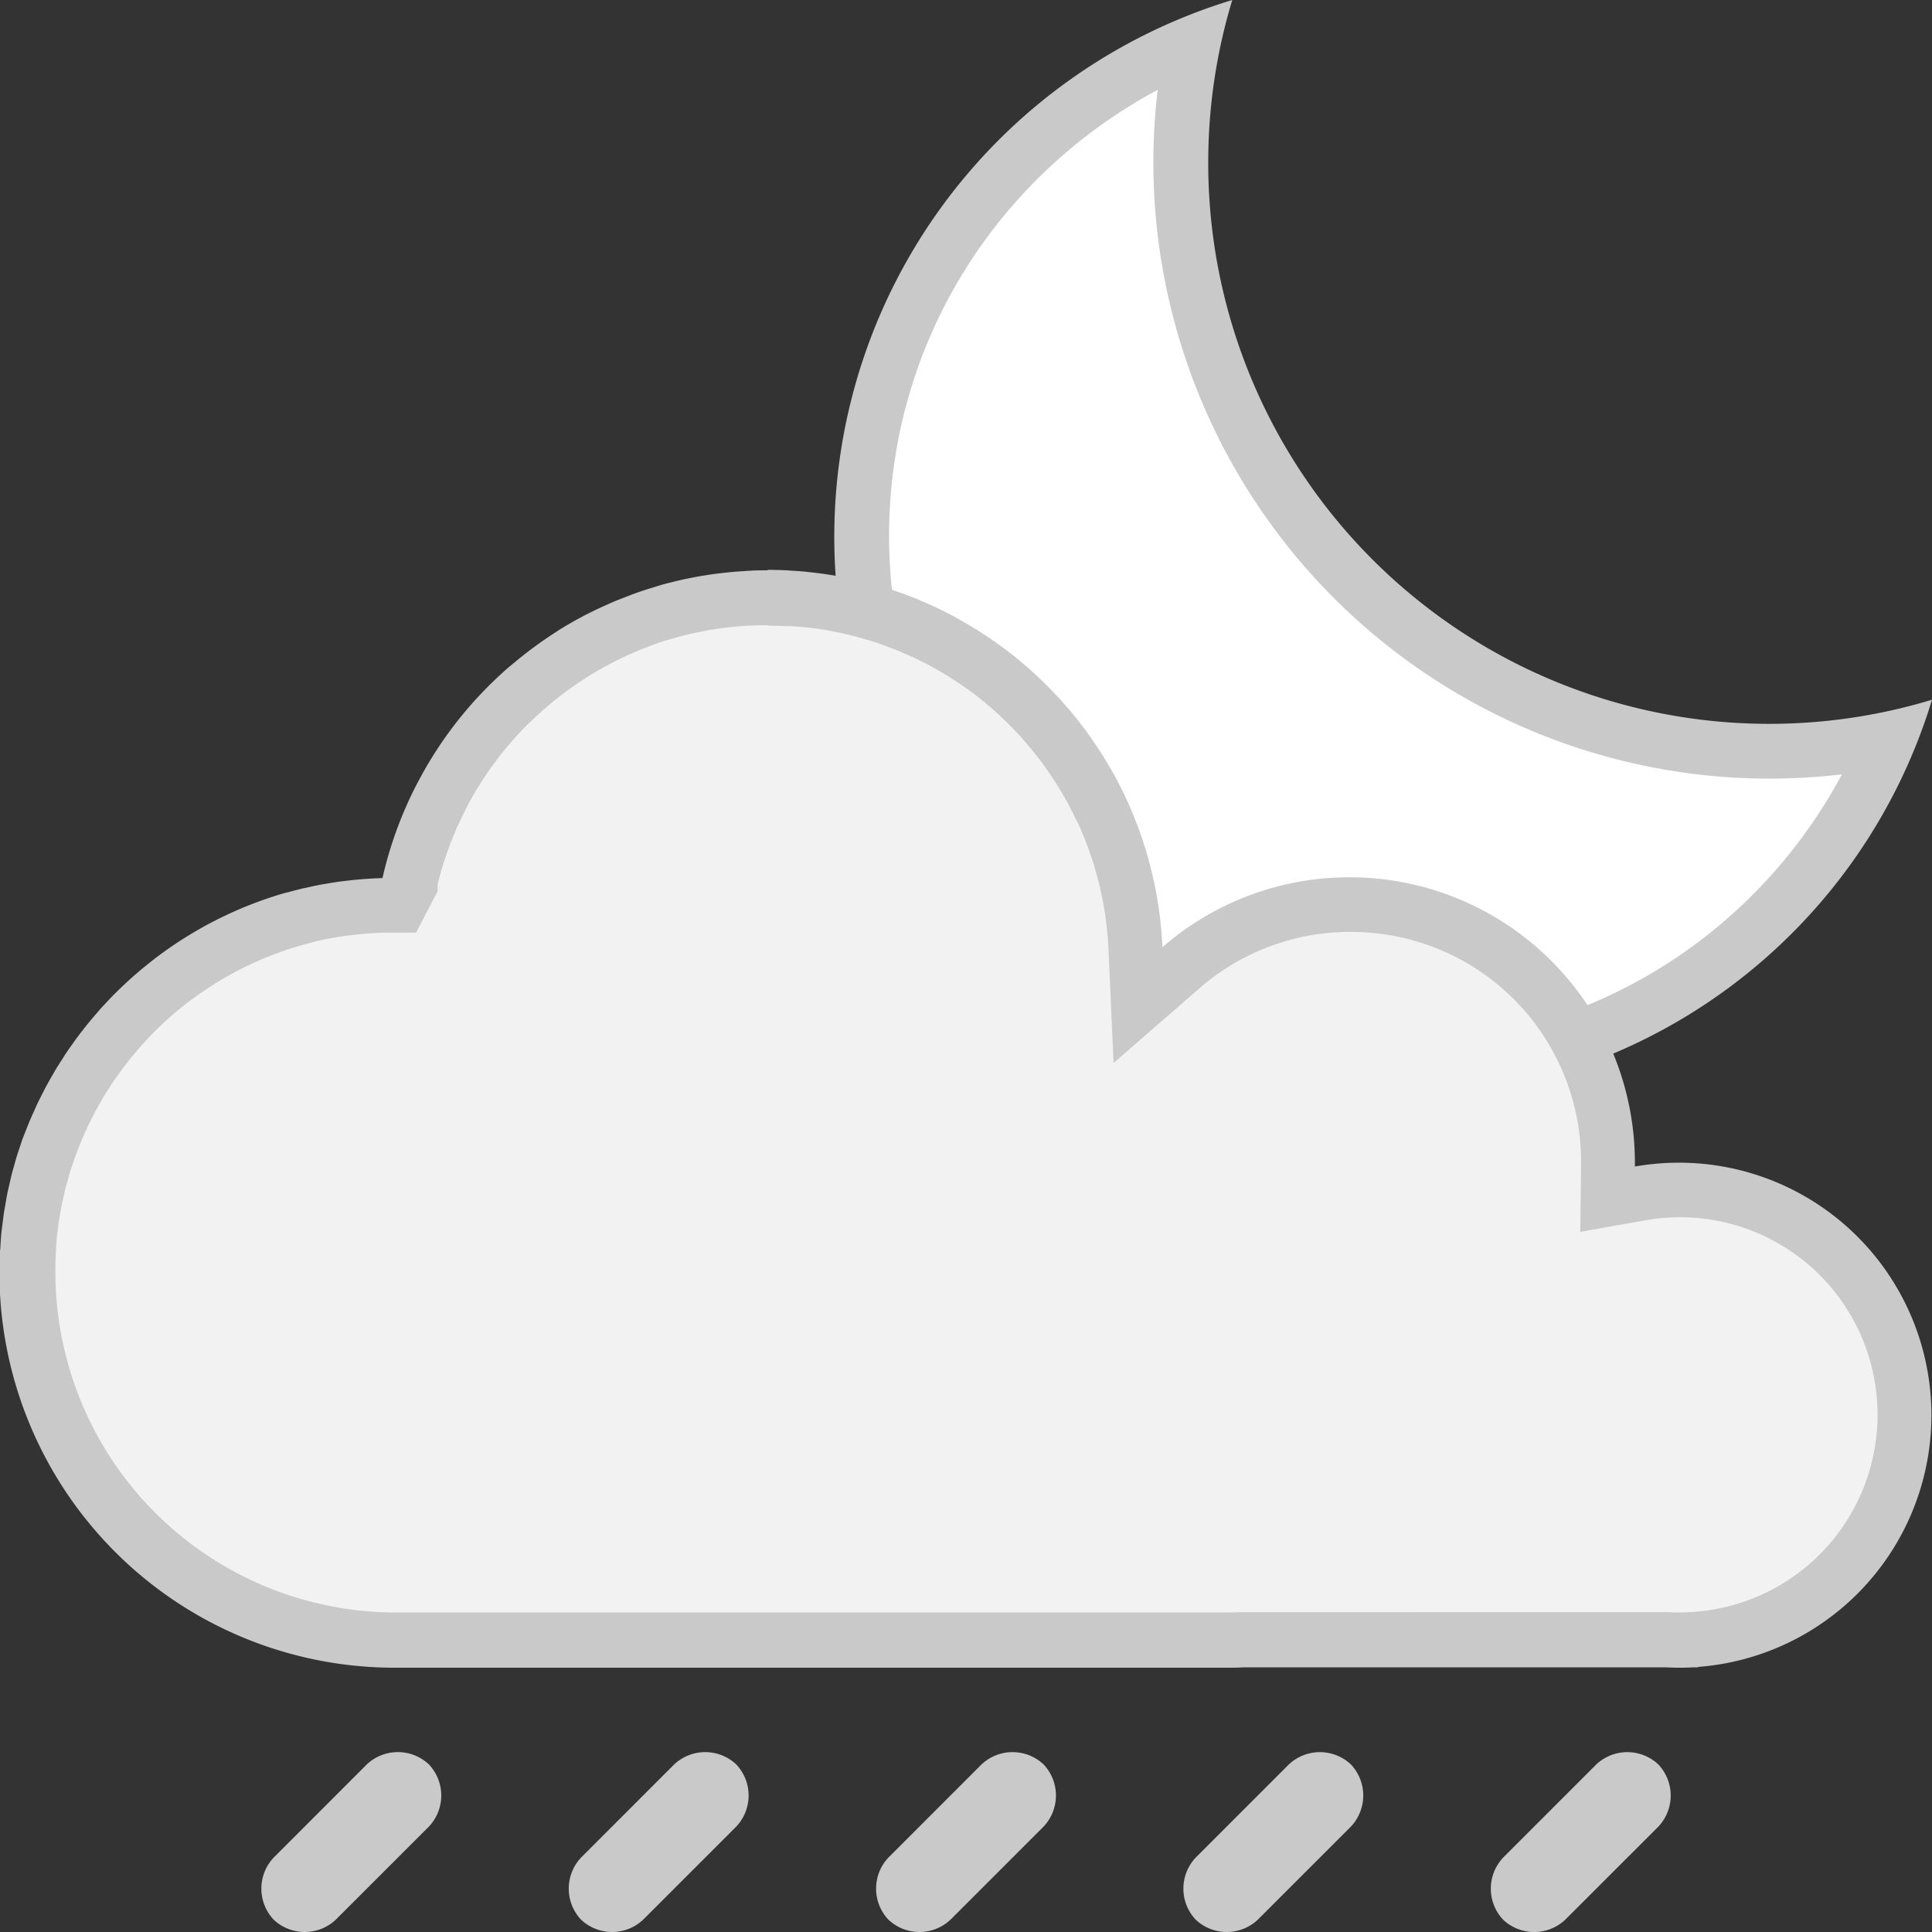 <svg xmlns="http://www.w3.org/2000/svg" width="50" height="50" viewBox="0 0 50 50"><rect x="0" y="0" width="50" height="50" fill="#333333" stroke="none"/><defs><style>.a{fill:#c9c9c9}</style></defs><path class="a" d="M9.445 45.711l-2.314 2.315a1.172 1.172 0 00-.048 1.655 1.172 1.172 0 001.655-.048l2.315-2.314a1.172 1.172 0 00.048-1.655 1.172 1.172 0 00-1.656.047zm23.863 0l-2.315 2.315a1.172 1.172 0 00-.048 1.655 1.172 1.172 0 001.655-.048l2.314-2.314a1.172 1.172 0 00.048-1.655 1.172 1.172 0 00-1.654.047zm-7.954 0l-2.314 2.315a1.172 1.172 0 00-.048 1.655 1.172 1.172 0 001.655-.048l2.314-2.314a1.172 1.172 0 00.048-1.655 1.172 1.172 0 00-1.655.047zm-7.954 0l-2.314 2.315a1.172 1.172 0 00-.048 1.655 1.172 1.172 0 001.655-.048l2.314-2.314a1.172 1.172 0 00.048-1.655 1.172 1.172 0 00-1.655.047zm25.518-.047a1.172 1.172 0 00-1.655.048l-2.314 2.315a1.172 1.172 0 00-.048 1.655 1.172 1.172 0 001.655-.048l2.315-2.314a1.172 1.172 0 00.047-1.656z"/><path d="M36.107 27.699a13.822 13.822 0 01-13.806-13.806 13.716 13.716 0 018.576-12.781 15.269 15.269 0 00-.318 3.1 15.244 15.244 0 0015.226 15.227 15.247 15.247 0 003.1-.318 13.715 13.715 0 01-12.778 8.578z" fill="#fff"/><path class="a" d="M29.96 2.332a16 16 0 00-.111 1.882 15.955 15.955 0 0015.937 15.937 16 16 0 001.883-.111 13.24 13.24 0 01-3.689 4.318 12.975 12.975 0 01-7.87 2.629 13.111 13.111 0 01-13.1-13.1 12.975 12.975 0 012.629-7.87 13.238 13.238 0 014.319-3.689M31.891 0a14.521 14.521 0 00-10.3 13.892 14.517 14.517 0 0014.517 14.517A14.521 14.521 0 0050 18.109a14.512 14.512 0 01-4.215.624A14.516 14.516 0 0131.269 4.216 14.514 14.514 0 0131.891 0z"/><g><path d="M43.466 42.472c-.106 0-.211 0-.315-.009H32.173c-.118 0-.235.009-.354.009H10.228a9.528 9.528 0 01-9.517-9.517q0-.244.012-.486l.016-.214c.006-.089.012-.177.02-.265 0-.037.034-.275.034-.275.008-.066.016-.132.026-.2l.037-.212.014-.078.031-.176c.011-.059.021-.093.032-.139l.035-.153c.012-.055.024-.11.038-.164s.026-.1.041-.145l.042-.15a6.475 6.475 0 01.096-.311l.047-.139c.015-.045.03-.091.047-.136.022-.061.046-.121.07-.182 0 0 .08-.205.1-.244.029-.07.06-.137.09-.2 0 0 .078-.175.1-.213.032-.068.066-.135.1-.2l.1-.2c.04-.075.08-.145.121-.215l.1-.179c.05-.084.1-.166.155-.248l.086-.134a7.34 7.34 0 01.173-.249l.083-.117a8.76 8.76 0 01.193-.252l.082-.1c.07-.086.141-.169.212-.251l.078-.091c.075-.084.152-.166.23-.248l.074-.078c.083-.085.166-.166.251-.246l.069-.066c.089-.084.179-.163.27-.241l.061-.053c.1-.084.2-.162.293-.238l.059-.047c.1-.077.2-.153.307-.226l.05-.036c.11-.077.219-.149.329-.22l.055-.035c.1-.066.219-.134.335-.2l.025-.014c.135-.077.255-.141.377-.2l.034-.018q.187-.095.379-.181l.029-.013q.194-.087.393-.166l.032-.013c.126-.049.262-.1.4-.145.157-.053.3-.1.441-.138l.035-.01c.123-.034.268-.072.414-.106l.039-.009-.028.007a9.434 9.434 0 01.891-.161l.052-.007a9.357 9.357 0 01.912-.071h.418l.277-.538v-.092a9.461 9.461 0 01.8-2.174c.065-.124.125-.236.188-.346l.02-.034c.054-.093.115-.2.178-.3l.012-.019a9.566 9.566 0 01.933-1.247c.089-.1.165-.181.241-.261l.063-.066q.106-.11.216-.215l.086-.082.215-.2.093-.08c.074-.064.149-.128.225-.19l.081-.064c.247-.2.508-.383.777-.556l.143-.091c.065-.04.133-.08.2-.119l.171-.1.2-.107.188-.1a6.843 6.843 0 01.399-.186l.187-.082c.077-.032.157-.062.237-.093l.167-.064c.129-.047.264-.093.4-.135l.113-.033c.1-.03.205-.061.311-.088l.162-.039c.089-.022.18-.043.271-.063l.176-.035c.088-.017.177-.033.265-.047l.182-.028c.09-.013.182-.024.275-.035l.172-.019c.1-.01.2-.017.307-.023l.148-.01c.153-.007.306-.012.46-.012s.308 0 .462.012l.148.01c.1.007.206.014.307.023l.175.02c.093.011.185.022.277.035l.181.028c.09.015.179.031.267.048l.178.036c.088.019.178.04.267.062l.165.041c.1.026.194.054.29.083l.133.039c.142.045.28.091.416.14l.066.026c.117.044.23.088.341.134l.149.066c.082.036.165.073.247.112l.166.081c.074.037.149.075.223.114l.165.09c.072.04.143.081.213.122l.165.1c.07.043.139.088.208.133 0 0 .118.077.156.1.069.047.136.1.2.145l.147.106c.11.082.219.168.325.255l.128.11.2.17a13.981 13.981 0 01.452.437l.156.163c.049.052.1.107.147.162s.09.1.135.157.1.113.142.17.08.1.119.151l.036.046a5.368 5.368 0 01.197.267l.027.038a9.84 9.84 0 01.563.896c.034.061.066.124.1.186l.1.2c.036.073.07.147.1.221.025.054.051.11.075.167.034.077.066.153.1.228l.068.171c.03.077.06.156.088.235l.056.167c.033.1.058.172.08.245l.043.152a9.523 9.523 0 01.357 2.189l.066 1.469 1.11-.964a6.621 6.621 0 013.692-1.6 6.79 6.79 0 011.367 0 6.653 6.653 0 015.992 6.642v.092l-.01.857.844-.149a5.859 5.859 0 011.015-.09 5.818 5.818 0 015.817 5.524c0 .1.008.2.008.3s0 .2-.008.3a5.825 5.825 0 01-5.379 5.505l-.144.011c-.101-.002-.199.001-.297.001z" fill="#f2f2f2"/><path class="a" d="M19.886 16.193c.133 0 .273 0 .43.011h.138c.094.006.188.012.281.021l.129.014h.035c.086.01.171.02.254.032l.172.027c.082.013.164.028.242.043l.163.033c.084.018.168.038.246.057l.065.016.094.024c.09.023.179.049.267.076l.071.02.055.016c.138.043.262.085.382.129l.065.025c.1.039.209.08.306.12l.071.031.07.031.231.1.118.058.032.016.2.1.157.086.2.114.151.09.191.123.044.029c.034.022.068.044.1.067l.2.139.065.046.063.045q.154.116.3.237l.056.048.063.055.02.016.162.14.089.083.046.043.03.029.125.119a6.2 6.2 0 01.137.139l.136.142c.044.047.092.1.135.149l.126.145a11.431 11.431 0 01.249.307l.029.038.1.13.077.109.03.043c.154.217.3.446.436.682l.031.053.052.091c.031.056.061.113.09.17l.014.028.019.037.061.119c.033.068.065.137.1.2s.047.1.072.159l.088.207a8.714 8.714 0 01.143.374l.041.118.013.04.009.026c.022.067.045.133.066.2l.02.071.019.068a8.8 8.8 0 01.33 2.025l.131 2.938 2.22-1.93a5.916 5.916 0 013.3-1.432c.2-.02.41-.031.613-.031a6.117 6.117 0 01.612.031 5.943 5.943 0 015.354 5.927v.092l-.021 1.714 1.688-.3a5.172 5.172 0 01.892-.079 5.108 5.108 0 015.107 4.85c0 .087.007.176.007.264s0 .176-.007.264a5.114 5.114 0 01-4.722 4.833l-.1.009h-.006c-.092 0-.185.008-.278.008s-.186 0-.278-.008H32.156c-.108 0-.216.009-.325.009H10.24a8.817 8.817 0 01-8.807-8.807c0-.149 0-.3.011-.45v-.063l.007-.094v-.047c.005-.08.01-.161.018-.238 0-.031.008-.062.012-.093l.012-.093.009-.078c.007-.058.013-.116.022-.173l.019-.109.016-.088.014-.08.027-.152c.01-.052.018-.08.027-.12l.02-.084.017-.077c.011-.048.021-.1.032-.139l.036-.129.023-.081.021-.076.037-.131c.013-.044.031-.094.047-.141l.024-.071.025-.074.04-.117c.02-.055.042-.109.063-.163l.021-.054.03-.078.039-.1c.026-.062.054-.124.082-.185l.017-.039.029-.064.044-.1.092-.185.021-.041.031-.06.047-.093c.035-.065.072-.129.109-.193l.019-.033.031-.055.046-.08c.046-.077.094-.152.145-.231l.031-.049.046-.072c.052-.078.106-.154.159-.228l.041-.058.039-.055c.057-.078.117-.154.177-.231l.035-.045.041-.052c.064-.078.129-.155.193-.228l.04-.047.034-.04c.069-.078.141-.154.213-.23l.034-.036.035-.037c.075-.077.153-.152.228-.224l.04-.038.029-.028c.081-.075.164-.149.245-.219l.037-.032.029-.024c.087-.074.176-.146.266-.216l.014-.011.036-.028c.094-.072.188-.141.284-.21l.013-.009h.005l.032-.022c.1-.069.2-.136.3-.2l.051-.033c.1-.065.208-.128.319-.191l.033-.019c.109-.062.221-.122.334-.179l.022-.011.01-.005c.116-.059.234-.115.362-.172l.015-.007c.115-.051.234-.1.355-.149l.036-.014c.12-.047.245-.092.371-.135l.021-.007c.125-.042.25-.081.373-.116l.032-.009c.125-.035.251-.068.375-.1l.038-.008.019-.005c.119-.027.241-.052.365-.075h.025a8.54 8.54 0 01.39-.061h.029l.033-.005a9.174 9.174 0 01.825-.065h.844l.4-.768.159-.307v-.181a8.776 8.776 0 01.728-1.939v-.008q.078-.151.162-.3l.019-.034c.054-.094.11-.187.167-.279l.011-.017a8.893 8.893 0 01.864-1.154l.016-.019c.066-.075.135-.147.2-.219l.026-.027.034-.035c.065-.067.131-.133.2-.195l.081-.078c.066-.062.133-.124.2-.182l.056-.049.031-.027c.07-.06.139-.12.21-.178l.026-.02.049-.039c.228-.181.47-.354.716-.512l.06-.039.072-.046.188-.112.158-.091.183-.1.175-.09.179-.087c.062-.03.125-.057.188-.085l.013-.006.156-.068c.073-.03.148-.059.224-.088l.073-.029.074-.028c.132-.048.254-.089.377-.128l.026-.007.073-.021c.1-.029.193-.057.291-.083l.09-.022.058-.014c.084-.02.168-.041.25-.058l.165-.033c.081-.015.162-.03.248-.044l.164-.025c.085-.012.17-.023.252-.032l.05-.005.117-.012c.093-.009.187-.015.28-.021l.076-.005h.063c.154-.007.293-.011.426-.011m0-1.42c-.165 0-.33 0-.493.012l-.16.011c-.11.007-.219.014-.328.025l-.187.02c-.1.011-.2.024-.3.038l-.193.03c-.1.015-.191.033-.286.051l-.19.038c-.1.021-.194.043-.29.067l-.175.043a5.18 5.18 0 00-.337.1l-.119.035c-.146.045-.29.095-.433.146l-.175.068-.257.1a8.646 8.646 0 00-.2.087l-.222.1a8.194 8.194 0 00-.208.1l-.2.1-.212.114-.184.106a7.75 7.75 0 00-.217.129c-.051.032-.1.065-.153.1q-.432.278-.835.6l-.088.069c-.082.067-.161.135-.242.2l-.1.086c-.079.07-.156.141-.233.214l-.09.086a8.458 8.458 0 00-.232.232l-.068.071a9.961 9.961 0 00-.242.261l-.016.019a10.27 10.27 0 00-1 1.34q-.109.173-.21.351l-.014.024q-.1.177-.195.359l-.007.013a10.153 10.153 0 00-.882 2.419q-.253.008-.5.028h-.01q-.249.02-.5.052h-.01q-.246.032-.487.076h-.011q-.241.043-.478.1H7.89q-.236.055-.467.12h-.016q-.229.065-.454.141l-.02.007q-.223.075-.44.16l-.025.01q-.214.084-.424.178l-.03.014q-.206.093-.407.194l-.036.019q-.2.1-.389.209l-.044.025q-.187.107-.37.222l-.05.032q-.178.114-.35.234l-.057.04q-.168.119-.331.244l-.063.05c-.1.082-.208.165-.31.252l-.07.06q-.147.127-.288.258l-.077.073q-.136.129-.267.262l-.081.085c-.083.088-.166.176-.247.266l-.085.1a9.424 9.424 0 00-.226.268c-.031.037-.059.075-.089.113-.07.088-.139.178-.206.268l-.091.128c-.063.089-.126.177-.186.268-.032.047-.061.1-.092.144a9.124 9.124 0 00-.167.266l-.091.158c-.05.088-.1.175-.149.265-.031.057-.059.116-.089.173-.044.087-.089.174-.131.262-.03.062-.057.126-.086.19-.039.085-.078.171-.115.258-.028.067-.054.136-.081.2l-.1.254c-.033.086-.05.148-.075.222s-.056.164-.082.248-.046.159-.068.239-.047.16-.067.241-.039.17-.059.255-.037.157-.053.236-.032.18-.048.271-.028.151-.04.228c-.015.1-.025.195-.037.292-.009.072-.019.143-.027.215-.011.111-.018.223-.025.334 0 .06-.011.12-.014.18q-.013.259-.013.521A10.227 10.227 0 0010.212 43.16h21.591c.129 0 .256 0 .384-.01h10.912c.117.006.234.01.352.01.118 0 .235 0 .352-.01h.138v-.01a6.533 6.533 0 006.035-6.178q.008-.167.009-.336t-.009-.336a6.534 6.534 0 00-6.526-6.2 6.566 6.566 0 00-1.139.1v-.1a7.387 7.387 0 00-6.631-7.348 7.535 7.535 0 00-.755-.038 7.53 7.53 0 00-.755.038 7.352 7.352 0 00-4.086 1.772 10.192 10.192 0 00-.384-2.352 7.35 7.35 0 00-.133-.427l-.061-.182a7.704 7.704 0 00-.095-.253l-.072-.183c-.034-.082-.068-.163-.1-.244l-.082-.182c-.037-.079-.074-.159-.113-.237-.029-.06-.061-.119-.091-.178-.04-.077-.08-.155-.122-.232a5.015 5.015 0 00-.1-.17q-.235-.408-.506-.791l-.124-.175c-.042-.058-.1-.128-.147-.192s-.09-.116-.136-.173-.1-.122-.153-.183-.1-.113-.147-.169-.1-.116-.157-.173-.106-.112-.159-.167-.106-.109-.161-.162l-.174-.166c-.058-.055-.105-.1-.159-.149s-.139-.122-.21-.182c-.046-.039-.091-.08-.138-.118q-.172-.141-.35-.275c-.049-.037-.1-.072-.15-.108a11.737 11.737 0 00-.227-.162c-.056-.038-.112-.074-.169-.111-.073-.048-.147-.1-.222-.142l-.176-.106q-.113-.067-.228-.131l-.179-.1c-.079-.042-.16-.083-.24-.123-.059-.029-.117-.059-.176-.087-.088-.042-.177-.081-.267-.121l-.16-.07c-.12-.05-.241-.1-.362-.143l-.074-.029c-.146-.054-.295-.1-.444-.15l-.146-.043a8.244 8.244 0 00-.312-.089l-.178-.044c-.1-.023-.192-.046-.289-.066l-.191-.038c-.1-.018-.191-.036-.287-.051l-.194-.03c-.1-.014-.2-.026-.3-.038l-.188-.021c-.109-.011-.219-.018-.329-.025-.054 0-.107-.008-.162-.011a10.212 10.212 0 00-.5-.012z"/></g></svg>
